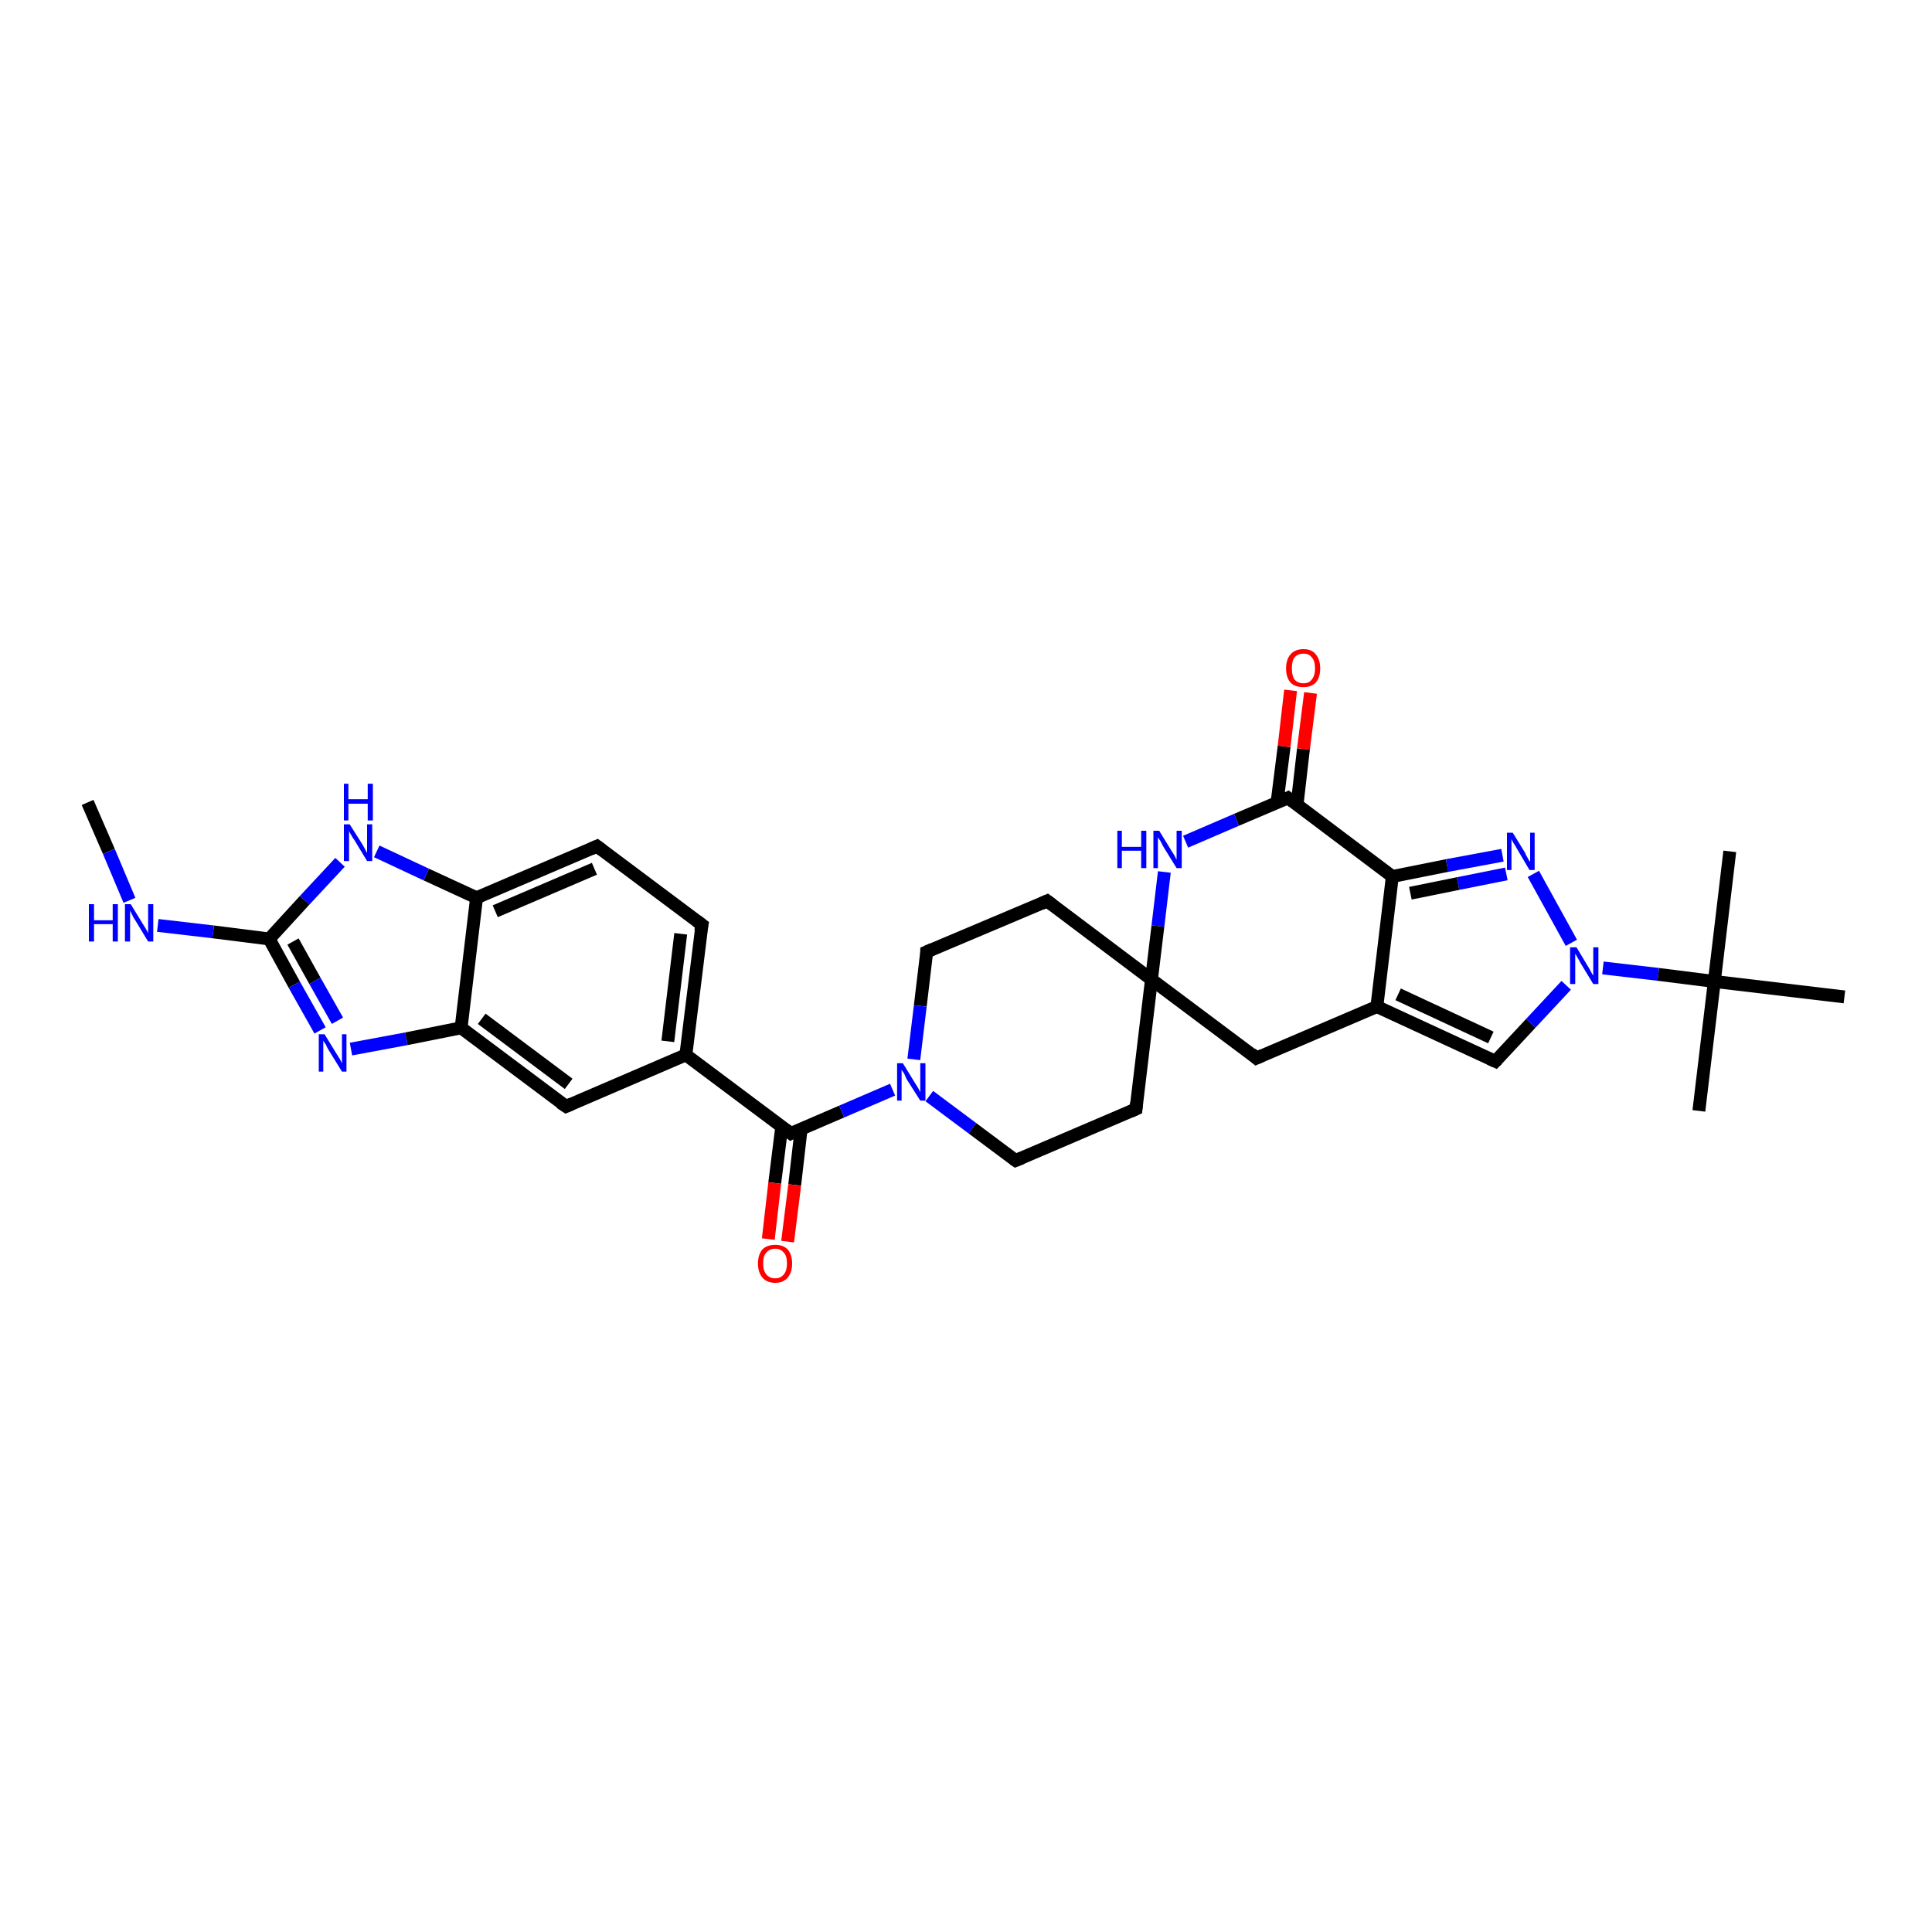 <?xml version='1.0' encoding='iso-8859-1'?>
<svg version='1.1' baseProfile='full'
              xmlns='http://www.w3.org/2000/svg'
                      xmlns:rdkit='http://www.rdkit.org/xml'
                      xmlns:xlink='http://www.w3.org/1999/xlink'
                  xml:space='preserve'
width='300px' height='300px' viewBox='0 0 300 300'>
<!-- END OF HEADER -->
<rect style='opacity:1.0;fill:#FFFFFF;stroke:none' width='300.0' height='300.0' x='0.0' y='0.0'> </rect>
<path class='bond-0 atom-0 atom-1' d='M 13.6,124.6 L 16.9,132.2' style='fill:none;fill-rule:evenodd;stroke:#000000;stroke-width:2.0px;stroke-linecap:butt;stroke-linejoin:miter;stroke-opacity:1' />
<path class='bond-0 atom-0 atom-1' d='M 16.9,132.2 L 20.1,139.8' style='fill:none;fill-rule:evenodd;stroke:#0000FF;stroke-width:2.0px;stroke-linecap:butt;stroke-linejoin:miter;stroke-opacity:1' />
<path class='bond-1 atom-1 atom-2' d='M 24.5,143.7 L 33.1,144.7' style='fill:none;fill-rule:evenodd;stroke:#0000FF;stroke-width:2.0px;stroke-linecap:butt;stroke-linejoin:miter;stroke-opacity:1' />
<path class='bond-1 atom-1 atom-2' d='M 33.1,144.7 L 41.8,145.8' style='fill:none;fill-rule:evenodd;stroke:#000000;stroke-width:2.0px;stroke-linecap:butt;stroke-linejoin:miter;stroke-opacity:1' />
<path class='bond-2 atom-2 atom-3' d='M 41.8,145.8 L 45.7,152.9' style='fill:none;fill-rule:evenodd;stroke:#000000;stroke-width:2.0px;stroke-linecap:butt;stroke-linejoin:miter;stroke-opacity:1' />
<path class='bond-2 atom-2 atom-3' d='M 45.7,152.9 L 49.7,160.0' style='fill:none;fill-rule:evenodd;stroke:#0000FF;stroke-width:2.0px;stroke-linecap:butt;stroke-linejoin:miter;stroke-opacity:1' />
<path class='bond-2 atom-2 atom-3' d='M 45.5,146.2 L 48.9,152.3' style='fill:none;fill-rule:evenodd;stroke:#000000;stroke-width:2.0px;stroke-linecap:butt;stroke-linejoin:miter;stroke-opacity:1' />
<path class='bond-2 atom-2 atom-3' d='M 48.9,152.3 L 52.4,158.5' style='fill:none;fill-rule:evenodd;stroke:#0000FF;stroke-width:2.0px;stroke-linecap:butt;stroke-linejoin:miter;stroke-opacity:1' />
<path class='bond-3 atom-3 atom-4' d='M 54.5,162.9 L 63.1,161.3' style='fill:none;fill-rule:evenodd;stroke:#0000FF;stroke-width:2.0px;stroke-linecap:butt;stroke-linejoin:miter;stroke-opacity:1' />
<path class='bond-3 atom-3 atom-4' d='M 63.1,161.3 L 71.6,159.6' style='fill:none;fill-rule:evenodd;stroke:#000000;stroke-width:2.0px;stroke-linecap:butt;stroke-linejoin:miter;stroke-opacity:1' />
<path class='bond-4 atom-4 atom-5' d='M 71.6,159.6 L 87.9,171.8' style='fill:none;fill-rule:evenodd;stroke:#000000;stroke-width:2.0px;stroke-linecap:butt;stroke-linejoin:miter;stroke-opacity:1' />
<path class='bond-4 atom-4 atom-5' d='M 74.8,158.2 L 88.3,168.3' style='fill:none;fill-rule:evenodd;stroke:#000000;stroke-width:2.0px;stroke-linecap:butt;stroke-linejoin:miter;stroke-opacity:1' />
<path class='bond-5 atom-5 atom-6' d='M 87.9,171.8 L 106.5,163.8' style='fill:none;fill-rule:evenodd;stroke:#000000;stroke-width:2.0px;stroke-linecap:butt;stroke-linejoin:miter;stroke-opacity:1' />
<path class='bond-6 atom-6 atom-7' d='M 106.5,163.8 L 109.0,143.6' style='fill:none;fill-rule:evenodd;stroke:#000000;stroke-width:2.0px;stroke-linecap:butt;stroke-linejoin:miter;stroke-opacity:1' />
<path class='bond-6 atom-6 atom-7' d='M 103.7,161.7 L 105.7,145.0' style='fill:none;fill-rule:evenodd;stroke:#000000;stroke-width:2.0px;stroke-linecap:butt;stroke-linejoin:miter;stroke-opacity:1' />
<path class='bond-7 atom-7 atom-8' d='M 109.0,143.6 L 92.7,131.4' style='fill:none;fill-rule:evenodd;stroke:#000000;stroke-width:2.0px;stroke-linecap:butt;stroke-linejoin:miter;stroke-opacity:1' />
<path class='bond-8 atom-8 atom-9' d='M 92.7,131.4 L 74.0,139.4' style='fill:none;fill-rule:evenodd;stroke:#000000;stroke-width:2.0px;stroke-linecap:butt;stroke-linejoin:miter;stroke-opacity:1' />
<path class='bond-8 atom-8 atom-9' d='M 92.3,134.9 L 76.9,141.5' style='fill:none;fill-rule:evenodd;stroke:#000000;stroke-width:2.0px;stroke-linecap:butt;stroke-linejoin:miter;stroke-opacity:1' />
<path class='bond-9 atom-9 atom-10' d='M 74.0,139.4 L 66.2,135.8' style='fill:none;fill-rule:evenodd;stroke:#000000;stroke-width:2.0px;stroke-linecap:butt;stroke-linejoin:miter;stroke-opacity:1' />
<path class='bond-9 atom-9 atom-10' d='M 66.2,135.8 L 58.5,132.2' style='fill:none;fill-rule:evenodd;stroke:#0000FF;stroke-width:2.0px;stroke-linecap:butt;stroke-linejoin:miter;stroke-opacity:1' />
<path class='bond-10 atom-6 atom-11' d='M 106.5,163.8 L 122.8,176.0' style='fill:none;fill-rule:evenodd;stroke:#000000;stroke-width:2.0px;stroke-linecap:butt;stroke-linejoin:miter;stroke-opacity:1' />
<path class='bond-11 atom-11 atom-12' d='M 121.4,174.9 L 120.3,183.7' style='fill:none;fill-rule:evenodd;stroke:#000000;stroke-width:2.0px;stroke-linecap:butt;stroke-linejoin:miter;stroke-opacity:1' />
<path class='bond-11 atom-11 atom-12' d='M 120.3,183.7 L 119.3,192.4' style='fill:none;fill-rule:evenodd;stroke:#FF0000;stroke-width:2.0px;stroke-linecap:butt;stroke-linejoin:miter;stroke-opacity:1' />
<path class='bond-11 atom-11 atom-12' d='M 124.4,175.3 L 123.4,184.0' style='fill:none;fill-rule:evenodd;stroke:#000000;stroke-width:2.0px;stroke-linecap:butt;stroke-linejoin:miter;stroke-opacity:1' />
<path class='bond-11 atom-11 atom-12' d='M 123.4,184.0 L 122.3,192.8' style='fill:none;fill-rule:evenodd;stroke:#FF0000;stroke-width:2.0px;stroke-linecap:butt;stroke-linejoin:miter;stroke-opacity:1' />
<path class='bond-12 atom-11 atom-13' d='M 122.8,176.0 L 130.7,172.6' style='fill:none;fill-rule:evenodd;stroke:#000000;stroke-width:2.0px;stroke-linecap:butt;stroke-linejoin:miter;stroke-opacity:1' />
<path class='bond-12 atom-11 atom-13' d='M 130.7,172.6 L 138.6,169.2' style='fill:none;fill-rule:evenodd;stroke:#0000FF;stroke-width:2.0px;stroke-linecap:butt;stroke-linejoin:miter;stroke-opacity:1' />
<path class='bond-13 atom-13 atom-14' d='M 144.3,170.2 L 151.0,175.2' style='fill:none;fill-rule:evenodd;stroke:#0000FF;stroke-width:2.0px;stroke-linecap:butt;stroke-linejoin:miter;stroke-opacity:1' />
<path class='bond-13 atom-13 atom-14' d='M 151.0,175.2 L 157.7,180.2' style='fill:none;fill-rule:evenodd;stroke:#000000;stroke-width:2.0px;stroke-linecap:butt;stroke-linejoin:miter;stroke-opacity:1' />
<path class='bond-14 atom-14 atom-15' d='M 157.7,180.2 L 176.4,172.2' style='fill:none;fill-rule:evenodd;stroke:#000000;stroke-width:2.0px;stroke-linecap:butt;stroke-linejoin:miter;stroke-opacity:1' />
<path class='bond-15 atom-15 atom-16' d='M 176.4,172.2 L 178.8,152.1' style='fill:none;fill-rule:evenodd;stroke:#000000;stroke-width:2.0px;stroke-linecap:butt;stroke-linejoin:miter;stroke-opacity:1' />
<path class='bond-16 atom-16 atom-17' d='M 178.8,152.1 L 162.6,139.9' style='fill:none;fill-rule:evenodd;stroke:#000000;stroke-width:2.0px;stroke-linecap:butt;stroke-linejoin:miter;stroke-opacity:1' />
<path class='bond-17 atom-17 atom-18' d='M 162.6,139.9 L 143.9,147.8' style='fill:none;fill-rule:evenodd;stroke:#000000;stroke-width:2.0px;stroke-linecap:butt;stroke-linejoin:miter;stroke-opacity:1' />
<path class='bond-18 atom-16 atom-19' d='M 178.8,152.1 L 195.1,164.3' style='fill:none;fill-rule:evenodd;stroke:#000000;stroke-width:2.0px;stroke-linecap:butt;stroke-linejoin:miter;stroke-opacity:1' />
<path class='bond-19 atom-19 atom-20' d='M 195.1,164.3 L 213.8,156.3' style='fill:none;fill-rule:evenodd;stroke:#000000;stroke-width:2.0px;stroke-linecap:butt;stroke-linejoin:miter;stroke-opacity:1' />
<path class='bond-20 atom-20 atom-21' d='M 213.8,156.3 L 232.2,164.8' style='fill:none;fill-rule:evenodd;stroke:#000000;stroke-width:2.0px;stroke-linecap:butt;stroke-linejoin:miter;stroke-opacity:1' />
<path class='bond-20 atom-20 atom-21' d='M 217.1,154.4 L 231.5,161.1' style='fill:none;fill-rule:evenodd;stroke:#000000;stroke-width:2.0px;stroke-linecap:butt;stroke-linejoin:miter;stroke-opacity:1' />
<path class='bond-21 atom-21 atom-22' d='M 232.2,164.8 L 237.7,158.9' style='fill:none;fill-rule:evenodd;stroke:#000000;stroke-width:2.0px;stroke-linecap:butt;stroke-linejoin:miter;stroke-opacity:1' />
<path class='bond-21 atom-21 atom-22' d='M 237.7,158.9 L 243.2,153.0' style='fill:none;fill-rule:evenodd;stroke:#0000FF;stroke-width:2.0px;stroke-linecap:butt;stroke-linejoin:miter;stroke-opacity:1' />
<path class='bond-22 atom-22 atom-23' d='M 244.0,146.4 L 238.1,135.7' style='fill:none;fill-rule:evenodd;stroke:#0000FF;stroke-width:2.0px;stroke-linecap:butt;stroke-linejoin:miter;stroke-opacity:1' />
<path class='bond-23 atom-23 atom-24' d='M 233.3,132.8 L 224.7,134.4' style='fill:none;fill-rule:evenodd;stroke:#0000FF;stroke-width:2.0px;stroke-linecap:butt;stroke-linejoin:miter;stroke-opacity:1' />
<path class='bond-23 atom-23 atom-24' d='M 224.7,134.4 L 216.2,136.1' style='fill:none;fill-rule:evenodd;stroke:#000000;stroke-width:2.0px;stroke-linecap:butt;stroke-linejoin:miter;stroke-opacity:1' />
<path class='bond-23 atom-23 atom-24' d='M 233.9,135.7 L 226.4,137.2' style='fill:none;fill-rule:evenodd;stroke:#0000FF;stroke-width:2.0px;stroke-linecap:butt;stroke-linejoin:miter;stroke-opacity:1' />
<path class='bond-23 atom-23 atom-24' d='M 226.4,137.2 L 219.0,138.7' style='fill:none;fill-rule:evenodd;stroke:#000000;stroke-width:2.0px;stroke-linecap:butt;stroke-linejoin:miter;stroke-opacity:1' />
<path class='bond-24 atom-24 atom-25' d='M 216.2,136.1 L 200.0,123.9' style='fill:none;fill-rule:evenodd;stroke:#000000;stroke-width:2.0px;stroke-linecap:butt;stroke-linejoin:miter;stroke-opacity:1' />
<path class='bond-25 atom-25 atom-26' d='M 201.4,125.0 L 202.4,116.3' style='fill:none;fill-rule:evenodd;stroke:#000000;stroke-width:2.0px;stroke-linecap:butt;stroke-linejoin:miter;stroke-opacity:1' />
<path class='bond-25 atom-25 atom-26' d='M 202.4,116.3 L 203.5,107.6' style='fill:none;fill-rule:evenodd;stroke:#FF0000;stroke-width:2.0px;stroke-linecap:butt;stroke-linejoin:miter;stroke-opacity:1' />
<path class='bond-25 atom-25 atom-26' d='M 198.3,124.6 L 199.4,115.9' style='fill:none;fill-rule:evenodd;stroke:#000000;stroke-width:2.0px;stroke-linecap:butt;stroke-linejoin:miter;stroke-opacity:1' />
<path class='bond-25 atom-25 atom-26' d='M 199.4,115.9 L 200.4,107.2' style='fill:none;fill-rule:evenodd;stroke:#FF0000;stroke-width:2.0px;stroke-linecap:butt;stroke-linejoin:miter;stroke-opacity:1' />
<path class='bond-26 atom-25 atom-27' d='M 200.0,123.9 L 192.0,127.3' style='fill:none;fill-rule:evenodd;stroke:#000000;stroke-width:2.0px;stroke-linecap:butt;stroke-linejoin:miter;stroke-opacity:1' />
<path class='bond-26 atom-25 atom-27' d='M 192.0,127.3 L 184.1,130.7' style='fill:none;fill-rule:evenodd;stroke:#0000FF;stroke-width:2.0px;stroke-linecap:butt;stroke-linejoin:miter;stroke-opacity:1' />
<path class='bond-27 atom-22 atom-28' d='M 248.9,150.3 L 257.5,151.3' style='fill:none;fill-rule:evenodd;stroke:#0000FF;stroke-width:2.0px;stroke-linecap:butt;stroke-linejoin:miter;stroke-opacity:1' />
<path class='bond-27 atom-22 atom-28' d='M 257.5,151.3 L 266.2,152.4' style='fill:none;fill-rule:evenodd;stroke:#000000;stroke-width:2.0px;stroke-linecap:butt;stroke-linejoin:miter;stroke-opacity:1' />
<path class='bond-28 atom-28 atom-29' d='M 266.2,152.4 L 263.8,172.5' style='fill:none;fill-rule:evenodd;stroke:#000000;stroke-width:2.0px;stroke-linecap:butt;stroke-linejoin:miter;stroke-opacity:1' />
<path class='bond-29 atom-28 atom-30' d='M 266.2,152.4 L 268.6,132.2' style='fill:none;fill-rule:evenodd;stroke:#000000;stroke-width:2.0px;stroke-linecap:butt;stroke-linejoin:miter;stroke-opacity:1' />
<path class='bond-30 atom-28 atom-31' d='M 266.2,152.4 L 286.4,154.8' style='fill:none;fill-rule:evenodd;stroke:#000000;stroke-width:2.0px;stroke-linecap:butt;stroke-linejoin:miter;stroke-opacity:1' />
<path class='bond-31 atom-10 atom-2' d='M 52.8,133.9 L 47.3,139.8' style='fill:none;fill-rule:evenodd;stroke:#0000FF;stroke-width:2.0px;stroke-linecap:butt;stroke-linejoin:miter;stroke-opacity:1' />
<path class='bond-31 atom-10 atom-2' d='M 47.3,139.8 L 41.8,145.8' style='fill:none;fill-rule:evenodd;stroke:#000000;stroke-width:2.0px;stroke-linecap:butt;stroke-linejoin:miter;stroke-opacity:1' />
<path class='bond-32 atom-18 atom-13' d='M 143.9,147.8 L 142.9,156.2' style='fill:none;fill-rule:evenodd;stroke:#000000;stroke-width:2.0px;stroke-linecap:butt;stroke-linejoin:miter;stroke-opacity:1' />
<path class='bond-32 atom-18 atom-13' d='M 142.9,156.2 L 141.9,164.5' style='fill:none;fill-rule:evenodd;stroke:#0000FF;stroke-width:2.0px;stroke-linecap:butt;stroke-linejoin:miter;stroke-opacity:1' />
<path class='bond-33 atom-24 atom-20' d='M 216.2,136.1 L 213.8,156.3' style='fill:none;fill-rule:evenodd;stroke:#000000;stroke-width:2.0px;stroke-linecap:butt;stroke-linejoin:miter;stroke-opacity:1' />
<path class='bond-34 atom-9 atom-4' d='M 74.0,139.4 L 71.6,159.6' style='fill:none;fill-rule:evenodd;stroke:#000000;stroke-width:2.0px;stroke-linecap:butt;stroke-linejoin:miter;stroke-opacity:1' />
<path class='bond-35 atom-27 atom-16' d='M 180.8,135.4 L 179.8,143.8' style='fill:none;fill-rule:evenodd;stroke:#0000FF;stroke-width:2.0px;stroke-linecap:butt;stroke-linejoin:miter;stroke-opacity:1' />
<path class='bond-35 atom-27 atom-16' d='M 179.8,143.8 L 178.8,152.1' style='fill:none;fill-rule:evenodd;stroke:#000000;stroke-width:2.0px;stroke-linecap:butt;stroke-linejoin:miter;stroke-opacity:1' />
<path d='M 87.0,171.2 L 87.9,171.8 L 88.8,171.4' style='fill:none;stroke:#000000;stroke-width:2.0px;stroke-linecap:butt;stroke-linejoin:miter;stroke-opacity:1;' />
<path d='M 108.8,144.6 L 109.0,143.6 L 108.2,143.0' style='fill:none;stroke:#000000;stroke-width:2.0px;stroke-linecap:butt;stroke-linejoin:miter;stroke-opacity:1;' />
<path d='M 93.5,132.0 L 92.7,131.4 L 91.8,131.8' style='fill:none;stroke:#000000;stroke-width:2.0px;stroke-linecap:butt;stroke-linejoin:miter;stroke-opacity:1;' />
<path d='M 122.0,175.4 L 122.8,176.0 L 123.2,175.8' style='fill:none;stroke:#000000;stroke-width:2.0px;stroke-linecap:butt;stroke-linejoin:miter;stroke-opacity:1;' />
<path d='M 157.4,180.0 L 157.7,180.2 L 158.7,179.8' style='fill:none;stroke:#000000;stroke-width:2.0px;stroke-linecap:butt;stroke-linejoin:miter;stroke-opacity:1;' />
<path d='M 175.5,172.6 L 176.4,172.2 L 176.5,171.2' style='fill:none;stroke:#000000;stroke-width:2.0px;stroke-linecap:butt;stroke-linejoin:miter;stroke-opacity:1;' />
<path d='M 163.4,140.5 L 162.6,139.9 L 161.7,140.3' style='fill:none;stroke:#000000;stroke-width:2.0px;stroke-linecap:butt;stroke-linejoin:miter;stroke-opacity:1;' />
<path d='M 144.8,147.4 L 143.9,147.8 L 143.9,148.3' style='fill:none;stroke:#000000;stroke-width:2.0px;stroke-linecap:butt;stroke-linejoin:miter;stroke-opacity:1;' />
<path d='M 194.3,163.6 L 195.1,164.3 L 196.0,163.9' style='fill:none;stroke:#000000;stroke-width:2.0px;stroke-linecap:butt;stroke-linejoin:miter;stroke-opacity:1;' />
<path d='M 231.3,164.4 L 232.2,164.8 L 232.5,164.5' style='fill:none;stroke:#000000;stroke-width:2.0px;stroke-linecap:butt;stroke-linejoin:miter;stroke-opacity:1;' />
<path d='M 200.8,124.5 L 200.0,123.9 L 199.6,124.1' style='fill:none;stroke:#000000;stroke-width:2.0px;stroke-linecap:butt;stroke-linejoin:miter;stroke-opacity:1;' />
<path class='atom-1' d='M 13.8 140.4
L 14.6 140.4
L 14.6 142.9
L 17.5 142.9
L 17.5 140.4
L 18.3 140.4
L 18.3 146.2
L 17.5 146.2
L 17.5 143.5
L 14.6 143.5
L 14.6 146.2
L 13.8 146.2
L 13.8 140.4
' fill='#0000FF'/>
<path class='atom-1' d='M 20.3 140.4
L 22.2 143.5
Q 22.4 143.8, 22.7 144.3
Q 23.0 144.9, 23.0 144.9
L 23.0 140.4
L 23.8 140.4
L 23.8 146.2
L 23.0 146.2
L 21.0 142.9
Q 20.7 142.5, 20.5 142.0
Q 20.3 141.6, 20.2 141.4
L 20.2 146.2
L 19.4 146.2
L 19.4 140.4
L 20.3 140.4
' fill='#0000FF'/>
<path class='atom-3' d='M 50.4 160.6
L 52.3 163.7
Q 52.5 164.0, 52.8 164.5
Q 53.1 165.1, 53.1 165.1
L 53.1 160.6
L 53.8 160.6
L 53.8 166.4
L 53.1 166.4
L 51.0 163.0
Q 50.8 162.7, 50.6 162.2
Q 50.3 161.8, 50.2 161.6
L 50.2 166.4
L 49.5 166.4
L 49.5 160.6
L 50.4 160.6
' fill='#0000FF'/>
<path class='atom-10' d='M 54.3 128.0
L 56.2 131.0
Q 56.4 131.3, 56.7 131.9
Q 57.0 132.4, 57.0 132.5
L 57.0 128.0
L 57.8 128.0
L 57.8 133.7
L 57.0 133.7
L 55.0 130.4
Q 54.7 130.0, 54.5 129.6
Q 54.2 129.1, 54.2 129.0
L 54.2 133.7
L 53.4 133.7
L 53.4 128.0
L 54.3 128.0
' fill='#0000FF'/>
<path class='atom-10' d='M 53.4 121.7
L 54.1 121.7
L 54.1 124.1
L 57.1 124.1
L 57.1 121.7
L 57.9 121.7
L 57.9 127.4
L 57.1 127.4
L 57.1 124.8
L 54.1 124.8
L 54.1 127.4
L 53.4 127.4
L 53.4 121.7
' fill='#0000FF'/>
<path class='atom-12' d='M 117.7 196.2
Q 117.7 194.8, 118.4 194.0
Q 119.1 193.3, 120.4 193.3
Q 121.6 193.3, 122.3 194.0
Q 123.0 194.8, 123.0 196.2
Q 123.0 197.6, 122.3 198.4
Q 121.6 199.2, 120.4 199.2
Q 119.1 199.2, 118.4 198.4
Q 117.7 197.6, 117.7 196.2
M 120.4 198.5
Q 121.2 198.5, 121.7 197.9
Q 122.2 197.3, 122.2 196.2
Q 122.2 195.0, 121.7 194.5
Q 121.2 193.9, 120.4 193.9
Q 119.5 193.9, 119.0 194.5
Q 118.5 195.0, 118.5 196.2
Q 118.5 197.3, 119.0 197.9
Q 119.5 198.5, 120.4 198.5
' fill='#FF0000'/>
<path class='atom-13' d='M 140.2 165.1
L 142.1 168.2
Q 142.3 168.5, 142.6 169.0
Q 142.9 169.6, 142.9 169.6
L 142.9 165.1
L 143.7 165.1
L 143.7 170.9
L 142.9 170.9
L 140.8 167.6
Q 140.6 167.2, 140.4 166.7
Q 140.1 166.3, 140.0 166.1
L 140.0 170.9
L 139.3 170.9
L 139.3 165.1
L 140.2 165.1
' fill='#0000FF'/>
<path class='atom-22' d='M 244.8 147.1
L 246.6 150.1
Q 246.8 150.4, 247.1 151.0
Q 247.4 151.5, 247.4 151.5
L 247.4 147.1
L 248.2 147.1
L 248.2 152.8
L 247.4 152.8
L 245.4 149.5
Q 245.2 149.1, 244.9 148.6
Q 244.7 148.2, 244.6 148.1
L 244.6 152.8
L 243.8 152.8
L 243.8 147.1
L 244.8 147.1
' fill='#0000FF'/>
<path class='atom-23' d='M 234.9 129.3
L 236.8 132.4
Q 236.9 132.7, 237.2 133.2
Q 237.5 133.8, 237.6 133.8
L 237.6 129.3
L 238.3 129.3
L 238.3 135.1
L 237.5 135.1
L 235.5 131.7
Q 235.3 131.3, 235.0 130.9
Q 234.8 130.5, 234.7 130.3
L 234.7 135.1
L 234.0 135.1
L 234.0 129.3
L 234.9 129.3
' fill='#0000FF'/>
<path class='atom-26' d='M 199.7 103.8
Q 199.7 102.4, 200.4 101.6
Q 201.1 100.8, 202.4 100.8
Q 203.7 100.8, 204.3 101.6
Q 205.0 102.4, 205.0 103.8
Q 205.0 105.2, 204.3 106.0
Q 203.6 106.7, 202.4 106.7
Q 201.1 106.7, 200.4 106.0
Q 199.7 105.2, 199.7 103.8
M 202.4 106.1
Q 203.3 106.1, 203.7 105.5
Q 204.2 104.9, 204.2 103.8
Q 204.2 102.6, 203.7 102.1
Q 203.3 101.5, 202.4 101.5
Q 201.5 101.5, 201.0 102.1
Q 200.6 102.6, 200.6 103.8
Q 200.6 104.9, 201.0 105.5
Q 201.5 106.1, 202.4 106.1
' fill='#FF0000'/>
<path class='atom-27' d='M 173.5 129.0
L 174.2 129.0
L 174.2 131.5
L 177.2 131.5
L 177.2 129.0
L 178.0 129.0
L 178.0 134.8
L 177.2 134.8
L 177.2 132.1
L 174.2 132.1
L 174.2 134.8
L 173.5 134.8
L 173.5 129.0
' fill='#0000FF'/>
<path class='atom-27' d='M 180.0 129.0
L 181.9 132.1
Q 182.1 132.4, 182.4 132.9
Q 182.7 133.5, 182.7 133.5
L 182.7 129.0
L 183.5 129.0
L 183.5 134.8
L 182.7 134.8
L 180.6 131.4
Q 180.4 131.0, 180.2 130.6
Q 179.9 130.2, 179.8 130.0
L 179.8 134.8
L 179.1 134.8
L 179.1 129.0
L 180.0 129.0
' fill='#0000FF'/>
</svg>
